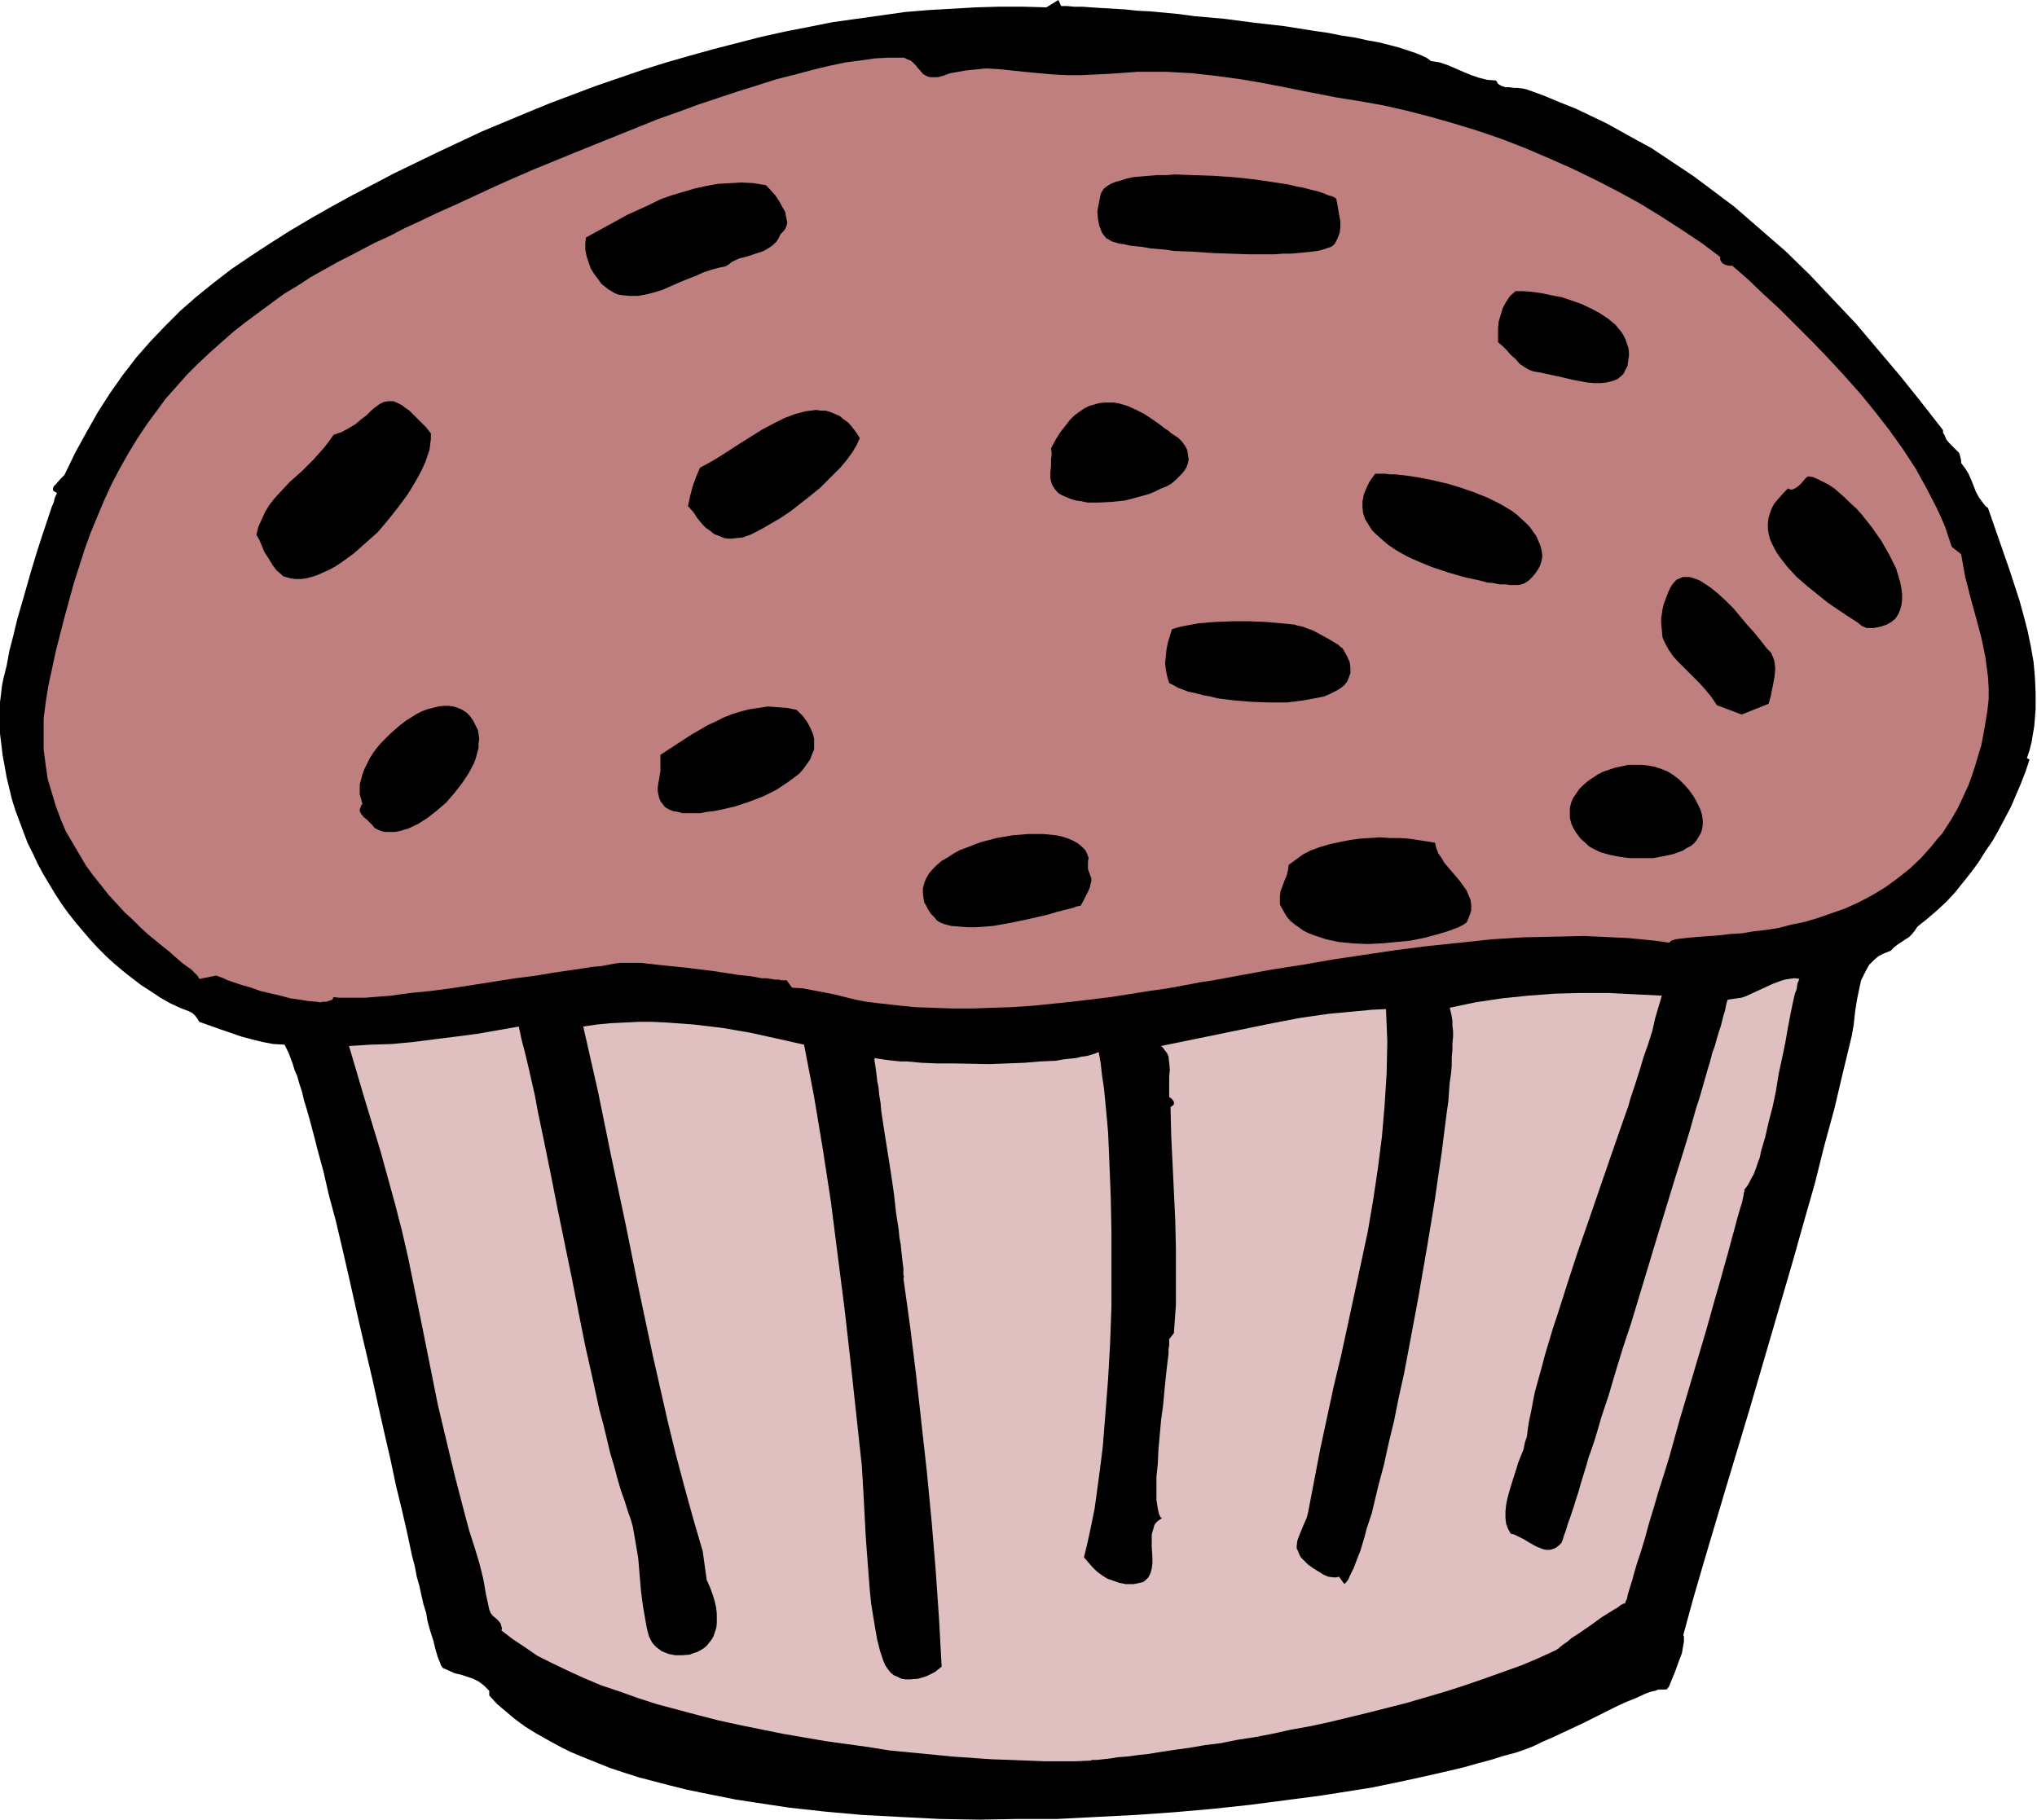 <svg xmlns="http://www.w3.org/2000/svg" fill-rule="evenodd" height="438.178" preserveAspectRatio="none" stroke-linecap="round" viewBox="0 0 3035 2712" width="490.455"><style>.brush1{fill:#000}.pen1{stroke:none}</style><path class="pen1 brush1" d="M1581 9h9l10 1h13l13 1 16 1 17 1 17 1 19 2 20 1 21 2 21 2 22 3 45 4 46 6 44 5 44 7 21 3 20 4 20 3 18 4 17 3 16 4 15 4 12 4 12 4 10 4 8 4 5 4 13 2 12 4 23 10 12 5 12 4 12 3 13 1 2 3 1 2 5 3 6 2h6l7 1h6l7 1 5 1 25 9 24 10 25 10 23 11 23 11 45 25 22 12 21 14 21 14 21 14 20 15 40 30 38 33 38 33 36 35 34 36 35 37 33 39 33 39 32 40 32 41v4l2 3 3 7 4 5 5 5 5 5 5 5 1 3 1 4 1 4v4l6 8 5 8 4 9 4 10 3 8 5 9 6 8 3 4 4 3 16 46 16 46 15 46 6 22 6 23 5 24 4 23 2 23 1 24v23l-2 25-4 24-3 12-4 12 4 2-6 18-7 18-15 35-9 17-9 17-9 16-11 16-10 16-11 15-12 15-12 15-13 14-14 13-14 12-15 12-4 6-4 5-5 5-5 3-12 8-5 4-5 5-10 4-8 4-7 6-7 7-4 7-4 8-4 8-2 9-4 19-3 19-2 19-3 17-13 54-13 55-15 55-14 56-16 56-16 57-33 113-33 113-34 113-33 111-16 55-15 55 1 2v8l-1 5-1 6-1 6-5 13-5 14-5 12-2 5-2 5-2 3-2 2h-12l-5 2-5 1-6 2-5 2-13 6-15 6-15 7-16 8-32 16-17 8-15 7-15 7-14 6-12 6-5 2-5 2-17 6-19 5-19 6-19 5-21 6-21 5-22 5-22 5-23 5-24 5-24 5-25 4-51 8-53 7-54 7-56 6-57 5-57 4-59 3-58 3h-59l-58 1-58-1-58-3-57-3-56-5-54-6-53-8-26-4-50-10-24-5-24-6-23-6-23-6-22-7-21-7-20-8-20-8-19-8-18-9-18-10-16-9-16-10-15-11-13-11-13-11-12-13v-7l-4-4-4-4-8-6-8-4-9-3-9-3-9-2-9-4-9-4-1-1-2-3-1-3-2-5-2-5-2-7-2-7-2-9-3-9-3-10-3-11-2-12-4-13-3-13-3-14-4-14-3-16-4-15-7-33-8-35-9-37-8-38-9-39-9-40-9-41-19-81-18-80-9-39-9-38-10-37-8-35-9-33-4-16-4-15-4-15-4-14-4-13-3-13-4-12-3-11-4-9-3-10-3-8-3-8-3-6-3-6-17-1-16-3-16-4-15-4-32-11-31-11-3-5-3-4-3-3-3-2-4-2-8-3-5-2-15-7-14-8-15-10-14-9-13-10-14-11-13-11-12-11-12-12-12-13-11-13-11-13-11-14-10-14-9-14-9-15-9-15-8-15-7-15-8-16-6-16-6-16-6-16-5-16-8-33-3-17-3-16-2-17-2-16v-17l-1-16 1-6v-7l1-8 1-8 1-9 2-10 5-20 4-22 6-23 6-25 7-24 14-49 7-23 7-22 7-21 3-9 6-18 3-7 2-8 3-6-3-2-2-1-1-2v-2l1-3 3-3 7-8 3-3 3-3 16-33 17-31 17-30 18-28 19-27 20-26 21-24 22-23 23-23 24-21 26-21 26-20 28-19 29-19 30-19 32-19 30-17 31-17 63-33 64-31 66-31 67-28 34-14 69-26 35-12 35-12 35-11 35-10 36-10 35-9 35-9 36-8 36-7 35-7 36-5 36-5 35-5 36-3 35-2 35-2 35-1h35l35 1 18-11 4 9z"/><path class="pen1" style="fill:#bf7f7f" d="M2563 383v4l1 2 2 3 3 2 3 1 3 1h6l23 20 23 22 25 23 24 24 24 24 24 25 24 26 24 27 22 27 21 27 20 28 19 29 16 29 15 29 7 15 6 14 5 15 5 15 14 11 3 17 3 17 4 15 4 16 8 29 4 15 4 15 3 14 3 15 2 15 2 15 1 17v16l-2 18-3 18-3 17-3 16-5 16-4 14-5 15-5 14-6 13-6 13-6 12-7 12-7 11-7 11-8 9-8 10-16 18-17 16-19 15-18 13-20 12-19 10-20 9-20 7-20 7-20 6-20 4-19 5-19 3-18 2-18 3-17 1-16 2-14 1-14 1-12 1-10 1-9 1-7 1-6 2-3 3-21-3-20-2-21-2-21-1-22-1-22-1-45 1-46 1-47 3-47 5-48 5-47 6-47 7-47 7-46 8-45 7-44 8-43 8-20 3-21 4-27 5-28 4-57 9-58 7-59 6-30 2-30 1-29 1h-30l-29-1-28-1-28-3-27-3-16-2-16-3-16-4-16-4-31-6-16-3-16-1-8-11h-8l-4-1h-5l-6-1-7-1h-7l-16-3-19-2-19-3-20-3-41-5-20-2-19-2-18-2-8-1h-30l-9 1-10 2-11 2-12 1-13 2-13 2-28 4-30 5-31 4-64 10-32 5-31 4-30 3-15 2-14 2-13 1-13 1-12 1h-39l-8-1-1 2-1 2-3 1-3 1-3 1h-5l-4 1-5-1-12-1-13-2-14-2-15-4-30-7-14-5-14-4-12-4-11-4-4-2-8-3-3-1-25 5-1-2-2-3-5-5-4-4-7-5-8-6-8-7-9-8-10-8-11-9-11-9-11-10-12-12-12-11-12-13-12-13-11-14-12-15-11-15-10-17-10-17-10-17-8-19-7-19-6-20-6-20-3-21-3-23v-46l3-24 4-25 11-51 13-51 14-51 8-25 8-25 9-25 10-24 10-24 11-24 12-23 13-23 14-23 14-21 14-19 14-19 16-18 15-17 17-17 17-16 18-16 17-15 19-15 19-14 19-14 19-14 20-12 20-13 41-23 16-8 19-10 19-10 22-10 23-12 24-11 25-12 27-12 28-13 28-13 29-13 30-13 61-25 62-25 62-25 31-11 30-11 30-10 30-10 29-9 28-9 28-7 26-7 25-6 24-5 23-3 21-3 19-1h24l4 2 5 2 3 2 6 6 2 3 3 3 5 6 3 2 4 2 4 1h11l8-2 11-4 12-2 11-2 10-1 10-1 10-1 19 1 19 2 19 2 21 2 11 1 12 1 20 1h21l42-2 42-3h42l38 2 36 4 37 5 35 6 36 7 35 7 36 7 37 6 34 6 35 8 35 9 35 10 36 11 35 12 36 14 35 15 34 15 35 17 33 17 33 18 31 19 31 20 30 20 28 21z"/><path class="pen1 brush1" d="m1991 296 3 17 3 17v9l-1 8-3 8-4 8-3 3-3 2-6 2-6 2-8 2-8 1-10 1-10 1-11 1h-12l-13 1h-39l-28-1-28-1-28-2-27-1-13-2-12-1-11-1-11-2-10-1-9-1-8-2-8-1-6-2-4-1-5-3-4-2-3-4-3-4-2-5-2-5-2-10-1-12 2-11 2-10 1-5 2-4 3-4 5-4 5-3 7-3 8-2 9-3 10-2 11-1 12-1 12-1h13l13-1 28 1 30 1 29 2 29 3 28 4 13 2 13 2 12 3 11 2 11 3 9 2 9 3 7 3 7 2 5 3zm-828 53-3 6-3 5-4 4-5 4-5 3-5 3-12 4-12 4-12 3-11 5-5 4-5 3-10 2-11 3-12 4-11 5-13 5-12 5-25 11-13 4-12 3-12 2h-12l-11-1-6-1-5-2-5-3-5-3-5-4-5-4-5-7-6-8-5-8-3-9-3-9-2-10v-9l1-9 31-17 31-17 33-15 16-8 17-6 17-5 17-5 18-4 17-3 18-1 17-1 18 1 18 3 3 3 3 3 8 9 6 9 6 11 3 5 1 6 1 5 1 5-1 4-2 5-3 4-4 4zm1069 161v-21l1-10 3-10 3-10 5-9 6-9 8-7h12l13 1 14 2 14 3 16 3 15 5 14 5 15 7 13 7 12 8 11 9 4 5 5 6 3 5 3 6 2 6 2 6 1 6v7l-1 6-1 8-2 4-2 4-2 4-3 3-6 5-8 3-8 2-9 1h-10l-11-1-21-4-21-5-10-2-9-2-9-2-7-1-4-1-5-2-7-4-7-5-6-7-7-6-6-7-6-6-7-6zM642 646v8l-1 8-1 8-3 9-3 9-4 9-5 10-5 9-12 20-14 19-15 19-16 19-18 16-18 16-18 13-9 6-9 5-9 4-9 4-9 3-8 2-8 1h-8l-7-1-7-2-4-1-3-3-7-6-6-8-6-10-6-9-4-10-4-9-4-7 3-12 5-11 5-11 6-10 7-9 8-9 16-17 18-16 17-17 8-9 8-9 7-9 7-10 6-2 6-2 11-6 10-6 8-7 8-6 7-7 6-5 7-5 6-3 7-1h7l5 2 4 2 4 2 5 4 6 4 5 5 6 6 7 7 7 7 7 9zm1113 6 6 6 5 7 3 6 1 7 1 6-1 6-2 6-3 5-4 5-5 5-5 5-6 5-7 4-8 3-8 4-9 4-18 5-19 5-19 2-19 1h-18l-9-2-8-1-7-2-7-3-7-3-5-3-3-3-3-4-2-3-2-4-2-8v-9l1-10v-9l1-9-1-8 7-13 7-11 7-9 7-9 7-7 7-5 7-5 8-4 7-2 7-2 8-1h14l7 1 14 4 13 6 12 6 12 8 10 7 9 7 5 3 3 3 3 2 3 2 3 2 2 1zm-474 1-5 11-6 10-8 11-9 11-10 10-10 10-11 11-11 9-24 19-12 9-12 8-12 7-12 7-11 6-10 5-6 2-5 2-10 1-9 1-9-1-7-3-8-3-6-5-6-4-5-5-5-6-4-5-3-5-3-4-3-3-2-3-2-1 3-15 4-15 5-14 6-14 15-8 15-9 31-20 32-20 17-9 16-8 16-6 8-2 7-2 8-1 8-1 7 1h7l7 2 7 3 7 3 6 5 7 5 6 7 6 8 5 8zm768 53h14l8 1h8l18 2 19 3 20 4 21 5 20 6 20 7 20 8 18 9 17 10 8 6 13 12 6 6 5 7 5 7 3 7 3 7 2 8 1 8-1 6-2 7-3 6-4 6-5 6-5 5-6 4-5 2-4 1h-12l-8-1h-9l-9-2-10-1-11-3-23-5-24-7-24-8-24-10-11-5-11-6-10-6-10-7-8-7-8-7-7-7-5-8-5-8-3-9-1-9v-9l2-10 4-10 5-10 8-11zm732 230-7-3-6-5-14-9-15-10-16-11-15-12-16-13-15-13-13-14-11-14-5-7-4-7-4-8-3-7-2-8-1-7v-8l1-8 2-7 3-8 4-7 6-7 7-8 7-7 2 1 3 1 3-1 4-2 4-3 4-4 7-8 3-2 7 1 7 3 8 4 8 4 9 6 8 7 8 7 8 8 9 8 8 9 15 19 14 20 12 21 5 10 5 10 3 10 3 10 2 10 1 9v8l-1 8-2 7-3 7-4 6-6 5-7 4-9 3-10 2h-11zm-146 113-40 16-37-14-8-12-9-11-9-10-9-9-4-4-4-4-8-8-8-8-7-8-6-9-5-9-4-9-1-11-1-11v-6l1-7 1-7 2-8 3-8 3-8 3-7 3-5 4-5 3-3 5-2 4-2h10l4 1 6 2 5 2 5 3 12 8 11 9 11 10 12 12 20 24 10 11 4 5 5 6 7 9 3 4 3 3 4 4 2 5 2 5 1 4 1 10-1 11-2 11-2 10-2 10-3 10zm-893-31-3-10-2-10-1-10 1-10 1-10 2-10 6-20 9-3 9-2 11-2 11-2 24-2 26-1h26l25 1 11 1 11 1 11 1 9 1 3 1 4 1 5 1 5 2 11 4 11 6 11 6 10 6 5 3 3 3 3 2 2 3 5 9 4 9 1 8v8l-2 6-3 7-4 5-6 5-7 4-8 4-9 4-10 2-11 2-11 2-24 3h-25l-27-1-25-2-25-3-12-3-11-2-11-3-10-2-8-3-8-3-7-4-6-3zM558 1234l-3-4-4-4-5-5-4-3-4-5-2-4v-3l1-2 1-3 2-3-2-7-2-7v-15l2-7 2-8 3-8 4-8 4-8 5-8 6-8 6-7 14-14 15-13 8-6 16-10 8-4 8-3 8-2 8-2 8-1h7l8 1 6 2 7 3 6 4 5 5 5 7 4 8 3 6 1 6 1 7-1 7v7l-2 7-2 8-3 8-8 15-10 15-11 14-12 14-14 12-14 11-14 9-15 7-7 2-7 2-6 1h-13l-6-1-5-2-6-3zm426-109 23-15 23-15 24-14 13-6 12-6 13-5 13-4 12-3 14-2 13-2 14 1 14 1 15 3 9 9 6 8 5 9 4 9 2 8v16l-3 7-3 8-5 7-5 7-6 7-8 6-8 6-9 6-9 6-20 10-21 8-21 7-22 5-10 2-10 1-10 2h-26l-7-2-7-1-7-3-5-3-4-5-3-4-2-5-1-5-1-5v-6l2-12 1-6 1-6v-24zm1546 74 4 9 2 7 1 8v6l-1 7-2 6-3 5-3 5-4 5-5 4-6 3-6 4-6 2-8 3-14 3-16 3h-34l-16-2-15-3-14-4-6-3-6-3-5-3-4-4-8-7-6-8-5-8-3-7-2-8v-15l2-8 3-7 5-7 4-6 6-6 7-6 15-10 8-4 9-3 9-3 10-2 9-2h20l10 1 10 2 9 3 10 4 8 5 9 7 8 8 7 8 7 10 6 11zm-908 80-1 5v11l2 6 2 5 1 3v4l-1 4-1 5-2 5-3 6-4 8-5 9-6 1-5 2-12 3-12 3-13 4-26 6-28 6-28 5-13 1-13 1h-13l-12-1-12-1-11-3-5-2-5-3-4-5-5-5-4-6-3-6-3-5-1-6-1-8v-7l2-8 3-7 4-7 6-7 6-6 7-6 9-5 9-6 9-5 11-4 10-4 11-4 23-6 23-4 12-1 12-1h22l10 1 10 1 9 2 9 3 7 3 7 4 6 5 5 5 3 6 2 6zm516-23 2 8 3 8 5 7 4 7 12 14 11 13 5 7 5 7 3 7 3 7 1 8v8l-3 9-2 5-2 4-6 4-6 3-8 3-8 3-17 5-19 5-20 4-21 2-21 2-22 1-21-1-21-2-19-4-9-3-9-3-8-3-8-4-7-5-7-5-6-5-5-6-4-7-4-7-2-4v-12l1-8 3-8 3-8 3-7 2-8 1-8 11-8 11-8 12-6 14-5 14-4 14-3 15-3 15-2 15-1 15-1 15 1h14l14 1 14 2 13 2 12 2z"/><path class="pen1" style="fill:#dfbfbf" d="m2681 1459-3 7-1 8-3 8-2 9-4 19-4 21-4 23-5 24-5 23-4 25-5 24-6 23-5 22-6 20-2 10-3 8-3 9-3 8-4 7-3 6-3 5-4 5v3l-1 2v3l-1 4-1 5-1 4-2 6-2 7-4 14-2 8-5 18-5 19-6 21-6 22-7 24-7 25-7 25-8 27-16 54-16 54-15 54-8 26-8 25-7 24-7 23-6 22-6 20-6 18-5 17-2 8-2 6-4 13-1 4-1 5-2 4-1 3h-2l-4 2-5 4-7 4-8 5-8 5-18 13-19 13-8 5-7 6-6 4-5 4-2 2-2 1-1 1-26 12-26 11-28 10-28 10-29 10-28 9-58 17-59 15-58 14-28 6-28 5-27 6-26 5-26 4-25 5-24 3-23 4-22 3-20 3-18 3-18 2-15 2-14 1-12 2-10 1-8 1h-8l-2 1h-1l-21 1h-47l-25-1-26-1-28-1-29-2-29-2-30-3-31-3-32-3-31-5-65-9-64-11-64-13-32-7-31-8-30-8-30-8-28-9-28-10-27-9-26-11-24-11-23-11-22-11-19-13-18-12-17-13 1-3-1-3-1-4-3-4-3-3-6-5-3-4-2-5-5-23-4-23-6-24-7-23-8-25-7-26-14-54-13-54-13-55-11-55-11-55-11-54-11-54-9-39-10-39-11-40-11-40-24-79-23-78 32-2 32-1 32-3 31-4 32-4 31-4 63-11 4 19 5 19 5 21 5 22 5 22 4 22 10 48 10 49 10 51 21 102 10 51 10 50 11 49 5 23 5 23 6 22 5 21 5 21 6 20 5 19 5 17 6 17 5 16 4 11 3 11 4 23 4 24 2 24 2 24 3 23 4 23 2 11 3 11 2 4 2 4 3 4 4 4 4 3 4 3 10 4 10 2h11l11-1 5-2 6-2 4-2 5-3 5-4 3-4 4-5 3-5 2-6 2-6 1-7v-15l-1-9-2-9-3-10-4-11-5-11-6-43-14-48-13-47-13-49-12-49-22-97-21-99-20-99-21-99-20-98-22-97 20-3 21-2 21-1 20-1h21l21 1 41 3 42 5 41 7 41 9 40 9 15 78 13 78 12 78 10 79 10 78 9 79 17 157 1 16 1 17 1 18 1 19 2 38 3 40 3 39 2 19 3 19 3 18 3 17 4 16 5 15 3 7 4 6 4 5 5 4 5 2 6 3 6 1h7l12-1 7-2 6-2 6-3 6-3 10-8-4-73-5-72-6-72-7-73-8-72-8-72-9-73-10-72 1-2-1-3v-10l-1-7-1-9-1-9-1-10-2-11-1-11-2-13-2-13-3-27-4-28-9-57-2-13-2-13-2-13-1-12-2-12-1-11-2-10-1-9-1-8-1-7-1-6v-4l6 1 7 1 7 1 9 1 9 1h10l11 1 11 1 24 1h25l52 1 26-1 26-1 24-2 23-1 11-2 9-1 10-1 8-2 8-1 7-2 6-2 5-2 3 17 2 18 3 20 2 21 2 21 2 23 1 23 1 25 1 24 1 26 1 52v109l-2 55-3 53-4 52-2 25-2 25-3 24-3 23-3 22-3 22-4 20-4 19-4 18-4 16 6 7 6 7 7 7 8 6 8 5 9 3 8 3 10 2h12l5-1 5-1 4-1 3-2 3-3 2-2 3-6 2-7 1-8v-8l-1-17v-18l2-7 2-7 2-3 3-3 3-2 3-2-2-2-2-4-1-4-1-5-1-6-1-7v-34l2-19 1-22 2-22 2-22 3-22 2-22 2-20 2-18 1-8 1-8v-7l1-6v-9l7-9 3-42v-85l-1-42-4-84-2-42-1-42 3-2 2-2v-4l-3-4-4-3v-30l1-11-1-10-1-9-2-5-3-4-3-4-3-3 83-17 83-17 42-8 42-6 43-4 21-2 21-1 1 24 1 24-1 48-3 47-4 47-6 47-7 47-8 47-10 47-20 93-10 46-11 46-20 93-9 47-9 47-2 8-4 9-7 17-3 8-1 8v4l2 4 2 5 2 4 5 5 6 6 7 5 8 5 8 5 7 3 8 1h4l4-1 8 11 3-3 3-4 2-5 3-6 3-6 3-8 3-8 4-10 3-10 3-10 3-12 4-12 4-12 3-13 7-29 8-30 7-32 8-33 7-35 8-36 7-37 14-75 13-75 6-36 6-37 5-35 5-34 4-32 4-31 2-14 1-15 1-13 2-13 1-12v-12l1-11v-10l1-10v-8l-1-8v-7l-1-7-1-5-1-4-1-4 19-4 19-4 40-6 39-4 40-3 39-1h40l40 2 40 2-5 17-5 17-4 18-6 19-7 20-6 20-7 22-7 21-3 11-4 11-8 23-16 46-32 93-16 46-15 46-7 22-7 22-7 21-6 20-6 20-5 19-5 18-5 18-3 15-3 16-3 14-2 13-1 9-3 9-2 10-4 10-4 10-3 10-7 22-3 10-3 11-2 10-1 10v9l1 9 3 8 4 7 5 1 4 2 10 5 10 6 9 5 10 4 5 1h5l4-1 5-2 4-3 5-5v-1l1-2 1-3 1-4 2-5 2-6 2-7 3-8 3-9 3-9 3-10 4-12 3-11 4-13 4-13 4-14 5-14 5-15 9-31 11-33 10-34 11-36 12-36 45-149 11-36 11-36 11-35 10-33 9-32 5-15 4-14 4-14 4-14 4-13 3-12 4-11 3-11 3-10 3-9 2-8 2-8 2-6 1-5 1-5 1-4 1-2v-1l7-1 7-1 7-1 6-2 13-6 13-6 13-6 13-5 7-2 6-1 8-1 7 1z"/></svg>
